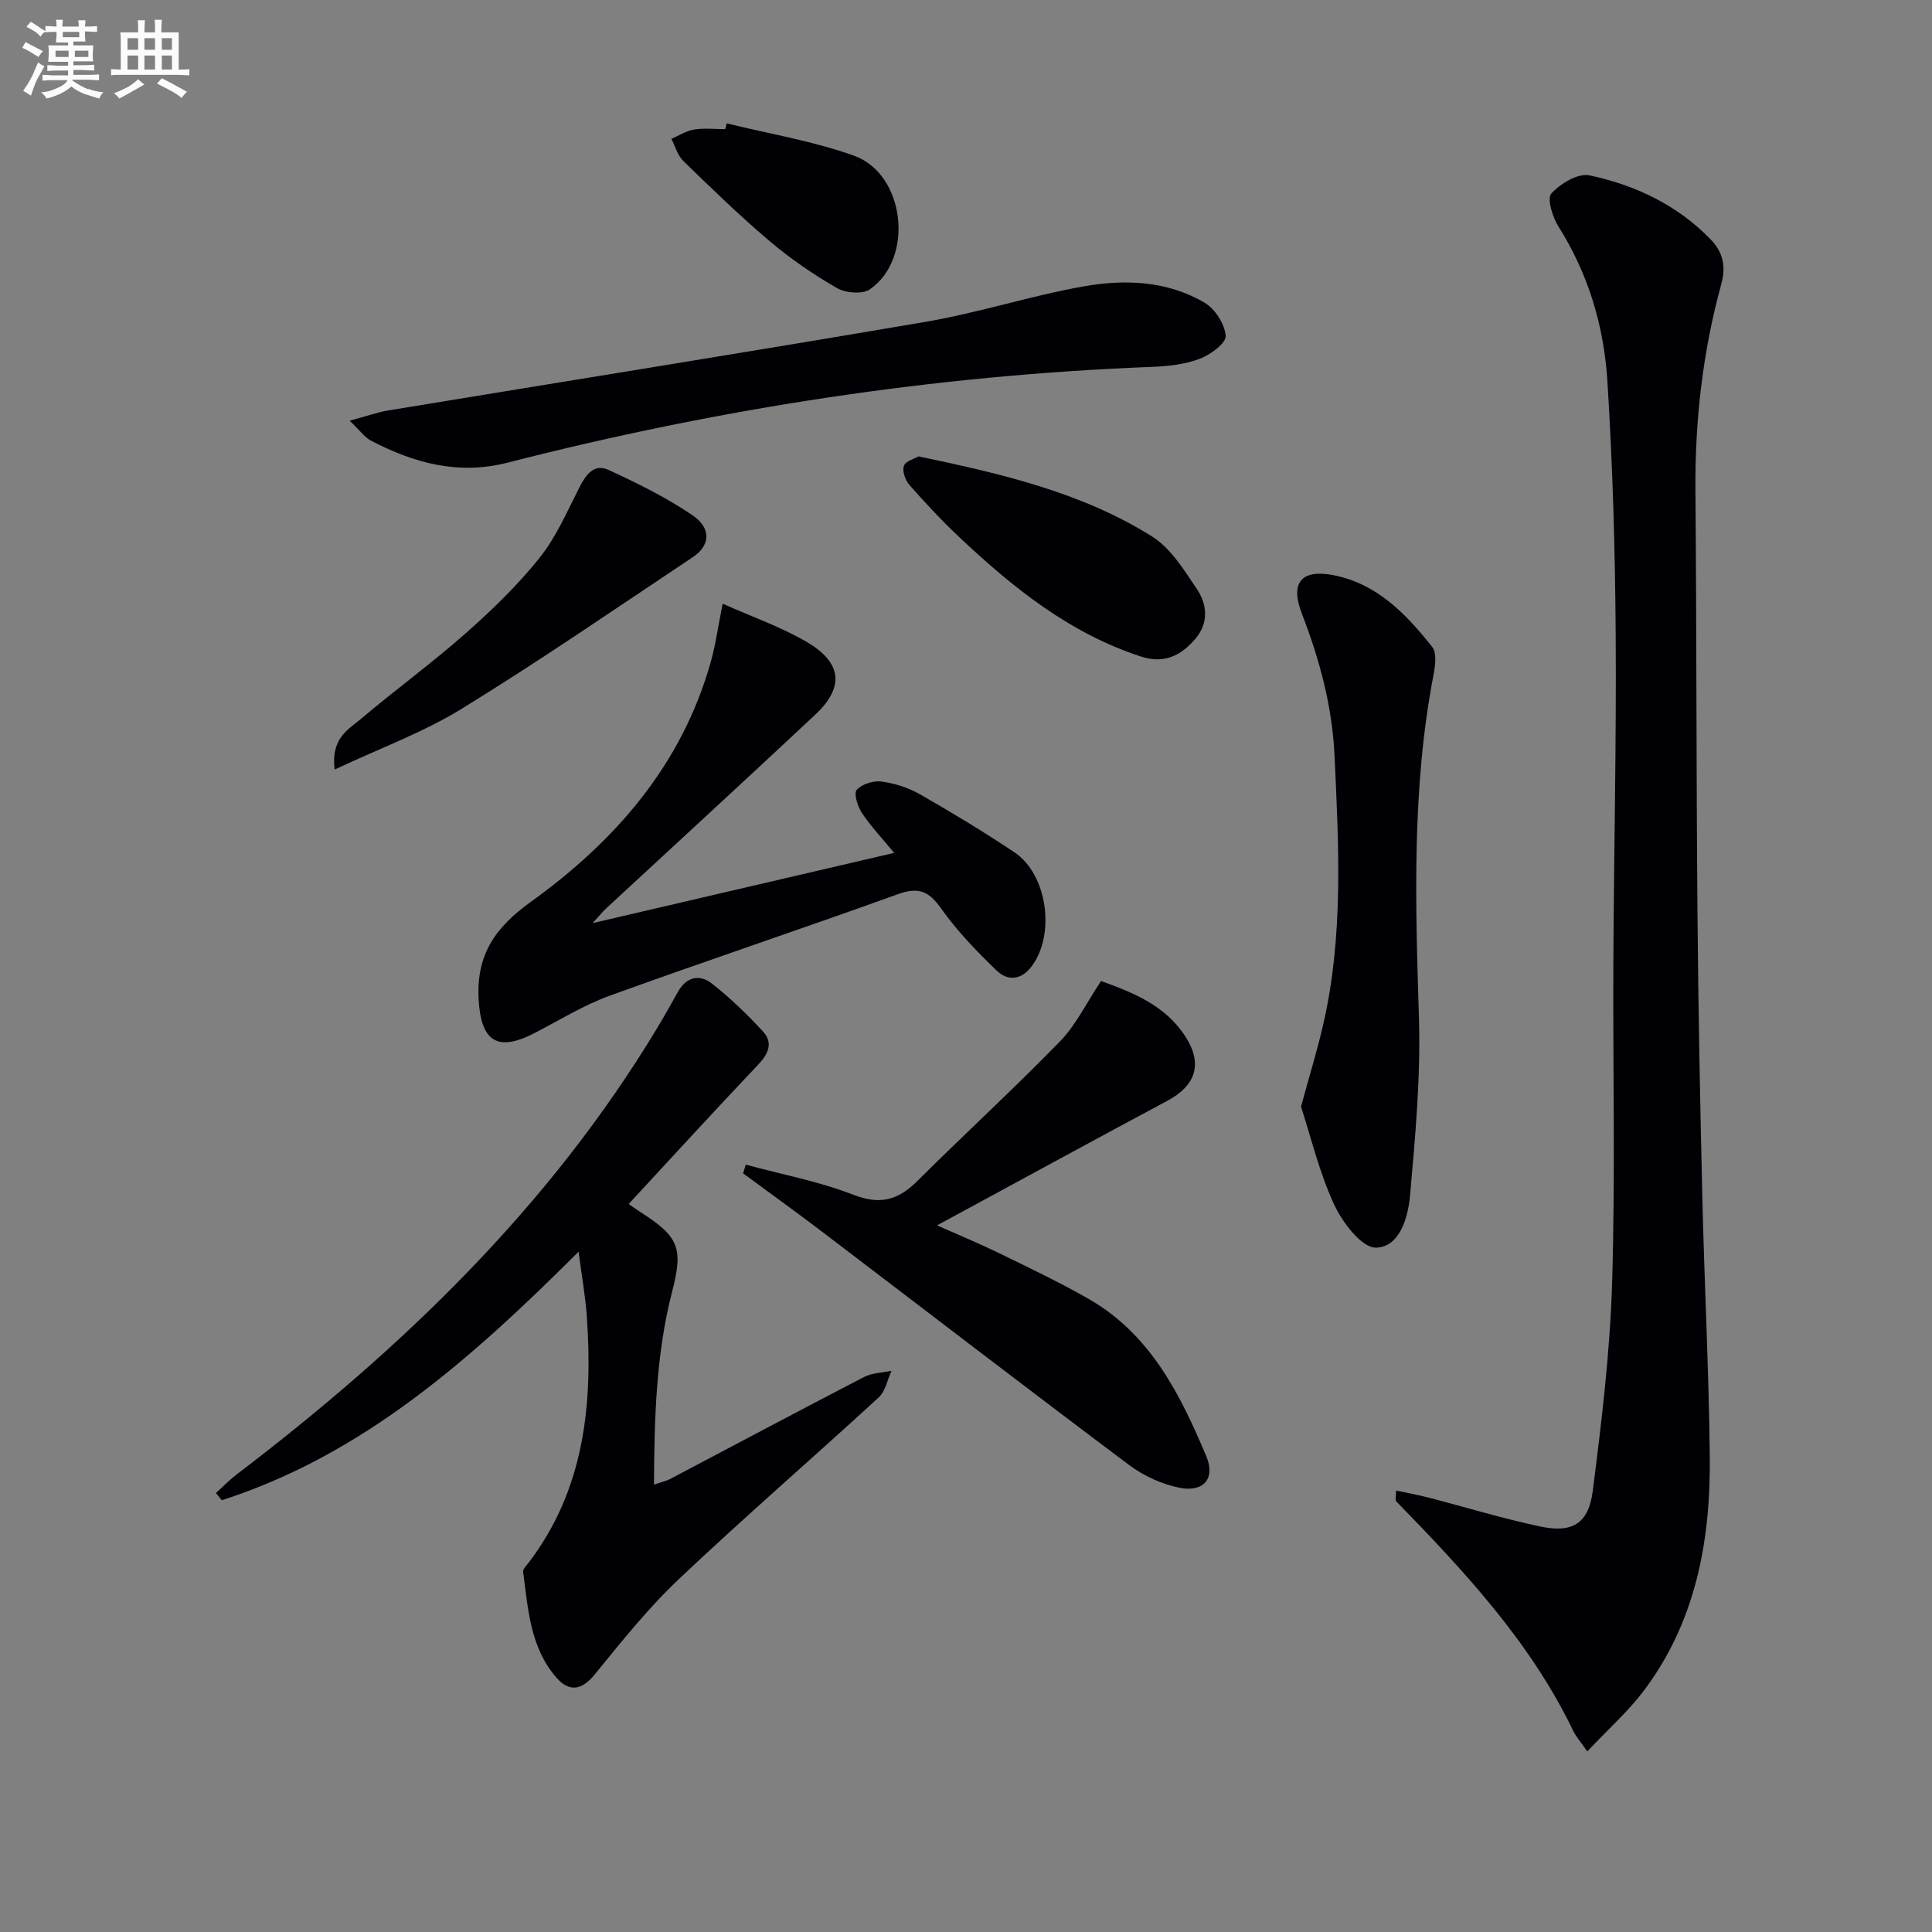 <svg enable-background="new 0 0 400 400" viewBox="0 0 400 400" xmlns="http://www.w3.org/2000/svg"><rect x="0" y="0" width="400" height="400" fill="#808080" stroke="none"/><g fill="#010105"><path d="m328.63 362.61c-1.43-2.06-2.35-3.08-2.92-4.27-8.87-18.42-22.6-33.09-36.64-47.51-.24-.25-.03-.95-.03-2.23 2.38.51 4.57.9 6.72 1.46 7.7 1.99 15.32 4.33 23.09 5.98 6.69 1.42 10.05-.57 10.92-7.39 1.82-14.3 3.57-28.69 4-43.08.67-22.14.15-44.31.26-66.47.11-22.63.64-45.27.48-67.9-.12-17.45-.62-34.92-1.72-52.34-.71-11.33-3.94-22.17-10.14-31.98-1.22-1.94-2.4-5.78-1.47-6.81 1.86-2.05 5.52-4.26 7.87-3.77 9.52 2.01 18.27 6.16 25.16 13.31 2.36 2.44 3.22 5.35 2.18 9.14-3.85 14.01-5.49 28.34-5.37 42.9.25 28.98.17 57.97.42 86.95.16 19.64.54 39.27 1 58.9.42 17.96 1.35 35.9 1.55 53.86.2 17.59-2.86 34.49-13.85 48.94-3.08 4.04-6.95 7.48-11.51 12.31z"/><path d="m119.79 259.15c-22.22 22.17-44.55 42.03-73.87 51.46-.4-.5-.81-1-1.21-1.5 1.43-1.29 2.78-2.69 4.31-3.86 34.17-26.01 64.76-55.38 87.11-92.52 1.46-2.42 2.84-4.88 4.21-7.35 1.76-3.16 4.5-3.76 7.1-1.71 3.76 2.96 7.25 6.33 10.5 9.85 2.19 2.37 1.17 4.65-1.01 6.95-8.93 9.4-17.67 18.98-26.77 28.8.81.56 1.67 1.2 2.57 1.77 7.87 5.01 8.73 7.46 6.44 16.32-3.34 12.93-3.7 26.14-3.77 40.02 1.59-.55 2.52-.74 3.32-1.16 13.39-7.05 26.74-14.17 40.18-21.13 1.67-.86 3.78-.88 5.68-1.28-.86 1.86-1.25 4.22-2.64 5.5-13.73 12.61-27.84 24.81-41.38 37.62-6.38 6.03-11.92 12.99-17.49 19.82-2.73 3.34-5.33 3.49-7.84.62-5.46-6.22-5.9-14.22-6.92-21.94-.08-.62.78-1.4 1.27-2.06 11.45-15.17 13.17-32.64 11.92-50.77-.28-4.11-1.03-8.19-1.71-13.45z"/><path d="m149.62 124.99c6.15 2.75 12.14 4.82 17.48 7.96 7.27 4.29 7.72 9.36 1.7 15-14.32 13.43-28.8 26.69-43.2 40.03-.8.74-1.48 1.59-2.91 3.14 21.3-4.96 41.61-9.69 62.44-14.54-2.44-2.96-4.8-5.45-6.68-8.26-.89-1.34-1.73-4.05-1.07-4.79 1.07-1.2 3.47-1.95 5.15-1.72 2.73.37 5.56 1.28 7.96 2.65 6.63 3.79 13.17 7.75 19.52 11.99 6.84 4.56 8.53 16.96 3.62 23.57-2.2 2.96-5.01 3.12-7.29.92-4.15-4-8.22-8.22-11.54-12.91-2.56-3.62-4.73-4.4-8.93-2.89-19.82 7.16-39.83 13.83-59.64 21.01-5.42 1.97-10.43 5.08-15.59 7.75-7.79 4.02-11.09 1.61-11.55-7.08-.48-9.26 3.49-14.83 10.82-20.11 17.47-12.57 31.25-28.33 37.25-49.68.99-3.48 1.47-7.11 2.46-12.04z"/><path d="m154.4 241.13c7.45 2.02 15.12 3.45 22.27 6.23 5.54 2.15 9.26 1.13 13.22-2.81 9.77-9.73 19.94-19.05 29.55-28.92 3.3-3.38 5.44-7.9 8.52-12.51 6.56 2.35 13.28 4.99 17.47 11.49 3.65 5.65 2.14 10.15-3.72 13.28-15.79 8.46-31.52 17.04-47.71 25.81 4.51 2 8.77 3.76 12.91 5.78 6.26 3.06 12.58 6.05 18.61 9.52 12.69 7.32 18.87 19.74 24.24 32.53 1.9 4.52-.53 7.44-5.39 6.52-3.72-.7-7.57-2.47-10.62-4.75-21.29-15.96-42.37-32.19-63.55-48.29-5.39-4.1-10.9-8.06-16.35-12.08.19-.59.37-1.2.55-1.8z"/><path d="m269.36 229.11c1.76-6.47 3.38-11.69 4.6-17.01 4.23-18.39 3.21-37 2.34-55.64-.48-10.3-3.1-19.94-6.78-29.46-2.44-6.31-.12-9.18 6.44-7.94 9.08 1.72 15.15 8.05 20.57 14.89.98 1.24.62 3.91.26 5.79-4.53 23.56-3.74 47.29-3.01 71.09.37 12.22-.77 24.53-1.85 36.74-.4 4.52-2.18 10.69-7.08 10.74-2.93.03-6.94-5.25-8.66-8.98-3.08-6.69-4.81-14.02-6.83-20.22z"/><path d="m72.39 87.1c3.48-.93 5.72-1.75 8.04-2.13 37.12-6.12 74.28-12.03 111.37-18.37 10.91-1.87 21.55-5.35 32.45-7.29 8.57-1.53 17.39-1.22 25.17 3.38 2.16 1.28 4.17 4.43 4.35 6.86.11 1.48-3.15 3.89-5.34 4.72-3.02 1.15-6.45 1.55-9.72 1.68-45.28 1.73-89.79 8.61-133.64 19.84-10.2 2.61-19.36.08-28.25-4.55-1.33-.7-2.29-2.1-4.43-4.14z"/><path d="m69.28 159.33c-.8-6.56 2.89-8.33 5.46-10.5 7.11-6.02 14.66-11.52 21.64-17.68 5.47-4.83 10.79-9.98 15.33-15.66 3.45-4.3 5.7-9.6 8.24-14.57 1.35-2.64 3.05-5.01 6.04-3.63 6 2.77 12 5.72 17.44 9.43 3.88 2.64 3.6 6.23.08 8.58-15.9 10.6-31.66 21.44-47.93 31.45-7.92 4.87-16.84 8.13-26.3 12.58z"/><path d="m190.19 94.49c17.26 3.62 33.79 7.46 48.33 16.58 3.87 2.43 6.62 6.93 9.29 10.89 2.12 3.15 2.48 6.96-.27 10.23-2.97 3.53-6.49 5.32-11.35 3.73-14.79-4.84-26.51-14.28-37.58-24.71-3.63-3.42-7.04-7.08-10.34-10.82-.85-.97-1.51-2.87-1.12-3.94.36-1.02 2.21-1.48 3.04-1.96z"/><path d="m150.46 25.54c8.8 2.17 17.85 3.65 26.34 6.69 10.64 3.81 12.55 21.31 3.28 27.68-1.54 1.06-5.01.76-6.8-.27-4.87-2.81-9.59-6.04-13.88-9.67-6.22-5.26-12.08-10.96-17.93-16.64-1.19-1.15-1.66-3.03-2.47-4.58 1.56-.67 3.06-1.67 4.69-1.93 2.11-.34 4.31-.08 6.47-.08.09-.4.2-.8.3-1.2z"/></g><path d="m6.8 9.5c.6.3 1.3.7 2.1 1.1-.4.4-.7.8-.9 1.2-.7-.4-1.3-.8-1.8-1.1s-1.1-.6-1.6-.8c.2-.4.5-.8.7-1.2.4.2.8.5 1.5.8zm.9 6.9c-.3.6-.5 1.1-.7 1.7s-.4 1.1-.6 1.7c-.6-.4-1.1-.7-1.6-1 .7-1 1.2-1.8 1.5-2.4.3-.5.6-1.1.8-1.7.3-.6.5-1.2.8-1.8.3.3.8.6 1.3.8-.7 1.3-1.2 2.2-1.5 2.7zm.1-11c.4.3 1 .7 1.7 1.1-.5.2-.8.6-1.1 1.1-.5-.6-1-1-1.4-1.2s-.9-.6-1.5-.8c.2-.4.5-.7.9-1.1.5.3.9.6 1.4.9zm10.5 13c1 .4 2 .6 3.1.7-.4.4-.7.8-.8 1.3-.9-.2-1.9-.6-3-.9-1-.4-2-.9-2.8-1.6-.5.4-1.1.9-1.9 1.3s-1.9.9-3.3 1.2c-.1-.3-.5-.8-1.1-1.3 1 0 2.1-.3 3.2-.8 1.2-.5 1.9-1 2.3-1.7h-3.2c-.4 0-1 0-2 .1v-1.2c1 0 1.7.1 2 .1h3.3v-1h-2.3c-.2 0-.9 0-2 .1v-1.2c1.2 0 1.9.1 2 .1h2.3v-.8h-4.1c0-.7.1-1.2.1-1.6 0-.5 0-1.1-.1-1.8h4.1v-.6h-2.5c0-.6.1-1.1.1-1.6v-.6h-.5c-.4 0-1 0-1.8.1v-1.3c1.2 0 1.9.1 2.1.1h.2c0-.3 0-.8-.1-1.4h1.4c0 .6-.1 1-.1 1.4h3.4c0-.4 0-.8-.1-1.3h1.5c0 .4-.1.9-.1 1.3.7 0 1.5 0 2.5-.1v1.2c-1 0-1.8-.1-2.5-.1v.6c0 .3 0 .8.1 1.5h-2.5v.8h4.1c0 .7-.1 1.3-.1 1.8s0 1 .1 1.5h-4.1v.8h1.4c.8 0 1.8 0 2.9-.1v1.2c-1 0-1.9-.1-2.8-.1h-1.5v1h3.2c.3 0 1 0 2.1-.1v1.2c-1.1 0-1.8-.1-2.1-.1h-3.4l-.1.1c1.4 1 2.4 1.5 3.4 1.9zm-4.1-6.6v-1.3h-2.7v1.3zm2.2-4.1v-1.1h-3.4v1.1zm1.9 4.1v-1.3h-2.8v1.3z" fill="#fbfafc"/><path d="m37 6.7v2.3 5.4c1 0 1.8 0 2.2-.1v1.3c-.6 0-1.5-.1-2.5-.1h-11.9c-.7 0-1.3 0-1.8.1v-1.3c.5 0 1.1.1 2 .1v-5.2c0-1 0-1.8-.1-2.5h3.7c0-1.3 0-2.1-.1-2.5h1.5c0 .4-.1 1.3-.1 2.5h2.2c0-1.2 0-2.1-.1-2.6h1.5c0 .4-.1 1.3-.1 2.6zm-12.3 13.7c-.3-.4-.7-.8-1.1-1.1 1.1-.4 2.1-.9 2.9-1.3.8-.5 1.5-1 2.1-1.6.4.4.9.8 1.3 1.1-2.5 1.4-4.2 2.4-5.2 2.9zm3.9-10.1v-2.4h-2.2v2.4zm0 4.1v-2.9h-2.2v2.9zm3.5-4.1v-2.4h-2.2v2.4zm0 4.1v-2.9h-2.2v2.9zm.4 2.9 1-1.1c.6.3 1.4.7 2.5 1.3s2 1.1 2.7 1.5c-.4.4-.8.8-1.1 1.3-.8-.8-2.5-1.7-5.1-3zm3.1-7v-2.4h-2.1v2.4zm0 4.1v-2.9h-2.1v2.9z" fill="#fbfafc"/></svg>

